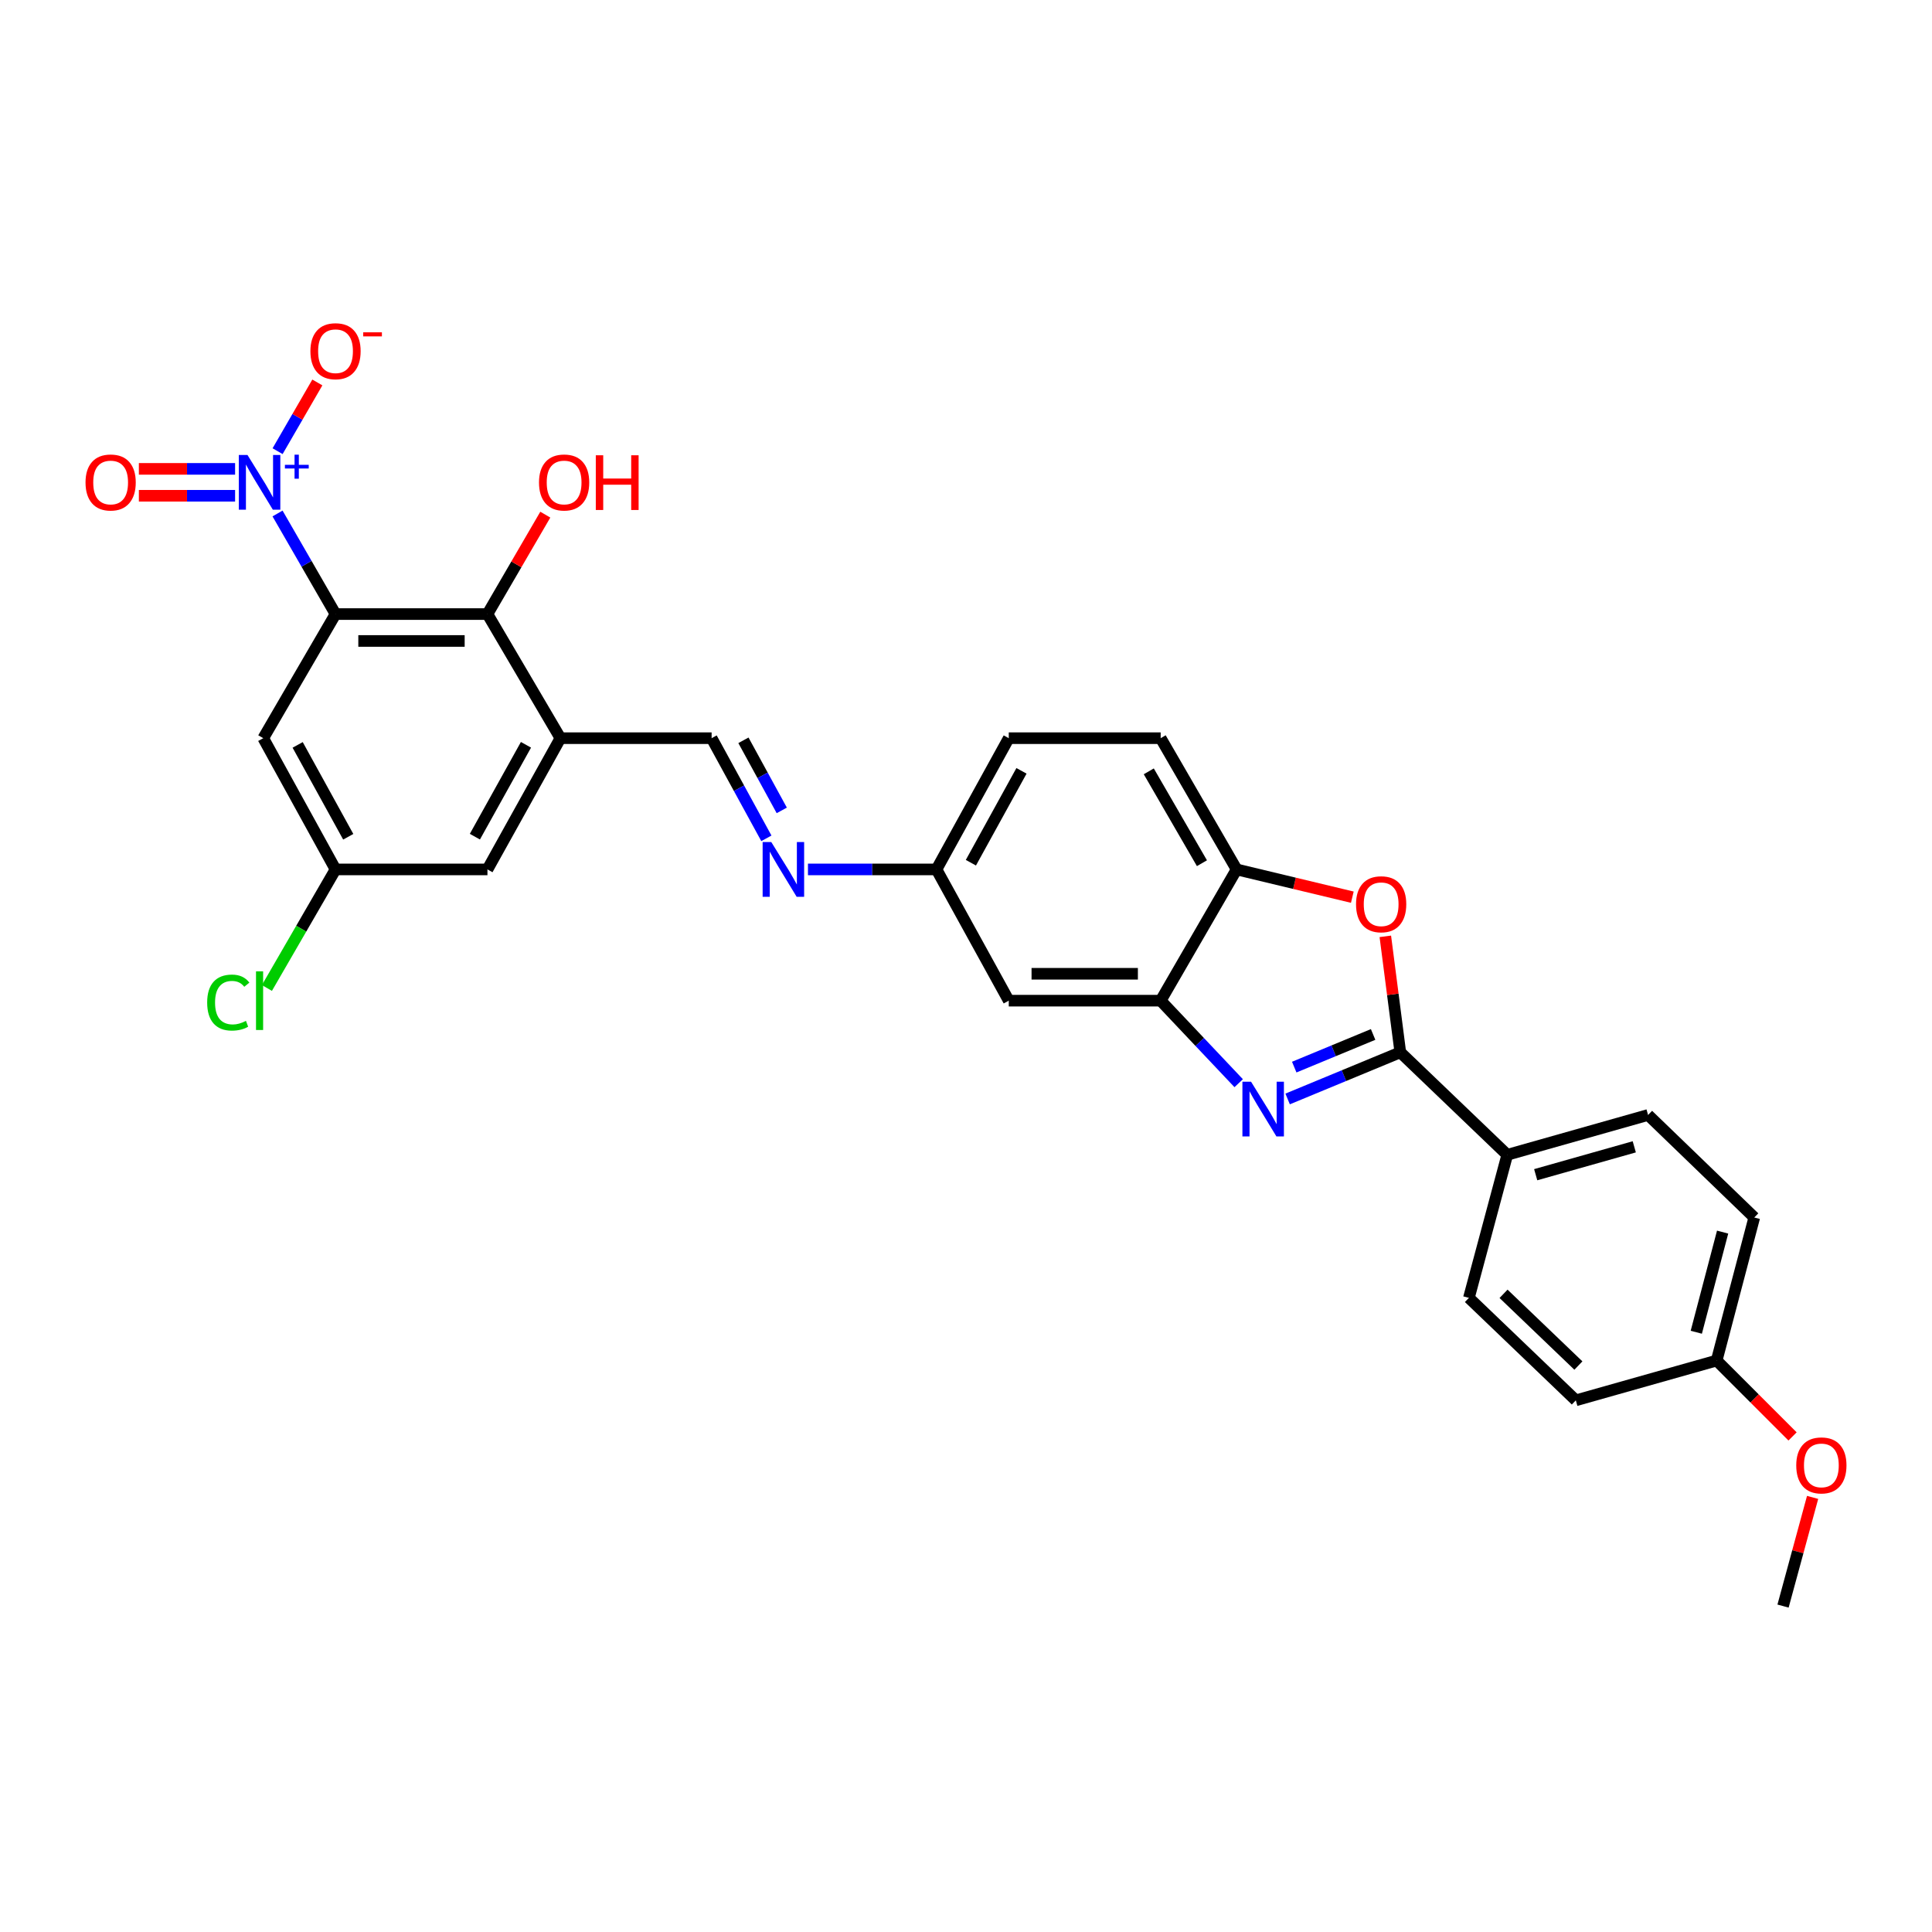 <?xml version='1.0' encoding='iso-8859-1'?>
<svg version='1.1' baseProfile='full'
              xmlns='http://www.w3.org/2000/svg'
                      xmlns:rdkit='http://www.rdkit.org/xml'
                      xmlns:xlink='http://www.w3.org/1999/xlink'
                  xml:space='preserve'
width='1000px' height='1000px' viewBox='0 0 1000 1000'>
<!-- END OF HEADER -->
<rect style='opacity:1.0;fill:#FFFFFF;stroke:none' width='1000' height='1000' x='0' y='0'> </rect>
<path class='bond-0' d='M 173.666,317.842 L 158.658,291.809' style='fill:none;fill-rule:evenodd;stroke:#000000;stroke-width:6px;stroke-linecap:butt;stroke-linejoin:miter;stroke-opacity:1' />
<path class='bond-0' d='M 158.658,291.809 L 143.651,265.776' style='fill:none;fill-rule:evenodd;stroke:#0000FF;stroke-width:6px;stroke-linecap:butt;stroke-linejoin:miter;stroke-opacity:1' />
<path class='bond-4' d='M 173.666,317.842 L 252.301,317.842' style='fill:none;fill-rule:evenodd;stroke:#000000;stroke-width:6px;stroke-linecap:butt;stroke-linejoin:miter;stroke-opacity:1' />
<path class='bond-4' d='M 185.462,331.764 L 240.506,331.764' style='fill:none;fill-rule:evenodd;stroke:#000000;stroke-width:6px;stroke-linecap:butt;stroke-linejoin:miter;stroke-opacity:1' />
<path class='bond-8' d='M 173.666,317.842 L 136.263,382.083' style='fill:none;fill-rule:evenodd;stroke:#000000;stroke-width:6px;stroke-linecap:butt;stroke-linejoin:miter;stroke-opacity:1' />
<path class='bond-13' d='M 143.681,233.526 L 153.971,215.743' style='fill:none;fill-rule:evenodd;stroke:#0000FF;stroke-width:6px;stroke-linecap:butt;stroke-linejoin:miter;stroke-opacity:1' />
<path class='bond-13' d='M 153.971,215.743 L 164.26,197.959' style='fill:none;fill-rule:evenodd;stroke:#FF0000;stroke-width:6px;stroke-linecap:butt;stroke-linejoin:miter;stroke-opacity:1' />
<path class='bond-14' d='M 121.686,242.688 L 96.781,242.688' style='fill:none;fill-rule:evenodd;stroke:#0000FF;stroke-width:6px;stroke-linecap:butt;stroke-linejoin:miter;stroke-opacity:1' />
<path class='bond-14' d='M 96.781,242.688 L 71.876,242.688' style='fill:none;fill-rule:evenodd;stroke:#FF0000;stroke-width:6px;stroke-linecap:butt;stroke-linejoin:miter;stroke-opacity:1' />
<path class='bond-14' d='M 121.686,256.609 L 96.781,256.609' style='fill:none;fill-rule:evenodd;stroke:#0000FF;stroke-width:6px;stroke-linecap:butt;stroke-linejoin:miter;stroke-opacity:1' />
<path class='bond-14' d='M 96.781,256.609 L 71.876,256.609' style='fill:none;fill-rule:evenodd;stroke:#FF0000;stroke-width:6px;stroke-linecap:butt;stroke-linejoin:miter;stroke-opacity:1' />
<path class='bond-1' d='M 641.142,560.66 L 620.952,539.302' style='fill:none;fill-rule:evenodd;stroke:#0000FF;stroke-width:6px;stroke-linecap:butt;stroke-linejoin:miter;stroke-opacity:1' />
<path class='bond-1' d='M 620.952,539.302 L 600.763,517.944' style='fill:none;fill-rule:evenodd;stroke:#000000;stroke-width:6px;stroke-linecap:butt;stroke-linejoin:miter;stroke-opacity:1' />
<path class='bond-2' d='M 666.473,568.822 L 695.635,556.748' style='fill:none;fill-rule:evenodd;stroke:#0000FF;stroke-width:6px;stroke-linecap:butt;stroke-linejoin:miter;stroke-opacity:1' />
<path class='bond-2' d='M 695.635,556.748 L 724.798,544.674' style='fill:none;fill-rule:evenodd;stroke:#000000;stroke-width:6px;stroke-linecap:butt;stroke-linejoin:miter;stroke-opacity:1' />
<path class='bond-2' d='M 669.896,552.337 L 690.31,543.885' style='fill:none;fill-rule:evenodd;stroke:#0000FF;stroke-width:6px;stroke-linecap:butt;stroke-linejoin:miter;stroke-opacity:1' />
<path class='bond-2' d='M 690.31,543.885 L 710.723,535.433' style='fill:none;fill-rule:evenodd;stroke:#000000;stroke-width:6px;stroke-linecap:butt;stroke-linejoin:miter;stroke-opacity:1' />
<path class='bond-12' d='M 724.798,544.674 L 780.152,597.723' style='fill:none;fill-rule:evenodd;stroke:#000000;stroke-width:6px;stroke-linecap:butt;stroke-linejoin:miter;stroke-opacity:1' />
<path class='bond-31' d='M 724.798,544.674 L 720.919,514.662' style='fill:none;fill-rule:evenodd;stroke:#000000;stroke-width:6px;stroke-linecap:butt;stroke-linejoin:miter;stroke-opacity:1' />
<path class='bond-31' d='M 720.919,514.662 L 717.04,484.651' style='fill:none;fill-rule:evenodd;stroke:#FF0000;stroke-width:6px;stroke-linecap:butt;stroke-linejoin:miter;stroke-opacity:1' />
<path class='bond-3' d='M 699.959,464.378 L 670.014,457.196' style='fill:none;fill-rule:evenodd;stroke:#FF0000;stroke-width:6px;stroke-linecap:butt;stroke-linejoin:miter;stroke-opacity:1' />
<path class='bond-3' d='M 670.014,457.196 L 640.068,450.013' style='fill:none;fill-rule:evenodd;stroke:#000000;stroke-width:6px;stroke-linecap:butt;stroke-linejoin:miter;stroke-opacity:1' />
<path class='bond-6' d='M 252.301,317.842 L 290.075,382.083' style='fill:none;fill-rule:evenodd;stroke:#000000;stroke-width:6px;stroke-linecap:butt;stroke-linejoin:miter;stroke-opacity:1' />
<path class='bond-21' d='M 252.301,317.842 L 267.275,292.111' style='fill:none;fill-rule:evenodd;stroke:#000000;stroke-width:6px;stroke-linecap:butt;stroke-linejoin:miter;stroke-opacity:1' />
<path class='bond-21' d='M 267.275,292.111 L 282.248,266.381' style='fill:none;fill-rule:evenodd;stroke:#FF0000;stroke-width:6px;stroke-linecap:butt;stroke-linejoin:miter;stroke-opacity:1' />
<path class='bond-5' d='M 600.763,517.944 L 522.136,517.944' style='fill:none;fill-rule:evenodd;stroke:#000000;stroke-width:6px;stroke-linecap:butt;stroke-linejoin:miter;stroke-opacity:1' />
<path class='bond-5' d='M 588.969,504.022 L 533.93,504.022' style='fill:none;fill-rule:evenodd;stroke:#000000;stroke-width:6px;stroke-linecap:butt;stroke-linejoin:miter;stroke-opacity:1' />
<path class='bond-30' d='M 600.763,517.944 L 640.068,450.013' style='fill:none;fill-rule:evenodd;stroke:#000000;stroke-width:6px;stroke-linecap:butt;stroke-linejoin:miter;stroke-opacity:1' />
<path class='bond-9' d='M 290.075,382.083 L 368.331,382.083' style='fill:none;fill-rule:evenodd;stroke:#000000;stroke-width:6px;stroke-linecap:butt;stroke-linejoin:miter;stroke-opacity:1' />
<path class='bond-29' d='M 290.075,382.083 L 252.301,450.013' style='fill:none;fill-rule:evenodd;stroke:#000000;stroke-width:6px;stroke-linecap:butt;stroke-linejoin:miter;stroke-opacity:1' />
<path class='bond-29' d='M 272.242,385.507 L 245.8,433.058' style='fill:none;fill-rule:evenodd;stroke:#000000;stroke-width:6px;stroke-linecap:butt;stroke-linejoin:miter;stroke-opacity:1' />
<path class='bond-7' d='M 640.068,450.013 L 600.763,382.083' style='fill:none;fill-rule:evenodd;stroke:#000000;stroke-width:6px;stroke-linecap:butt;stroke-linejoin:miter;stroke-opacity:1' />
<path class='bond-7' d='M 622.122,446.796 L 594.608,399.245' style='fill:none;fill-rule:evenodd;stroke:#000000;stroke-width:6px;stroke-linecap:butt;stroke-linejoin:miter;stroke-opacity:1' />
<path class='bond-16' d='M 136.263,382.083 L 173.666,450.013' style='fill:none;fill-rule:evenodd;stroke:#000000;stroke-width:6px;stroke-linecap:butt;stroke-linejoin:miter;stroke-opacity:1' />
<path class='bond-16' d='M 154.069,385.558 L 180.251,433.109' style='fill:none;fill-rule:evenodd;stroke:#000000;stroke-width:6px;stroke-linecap:butt;stroke-linejoin:miter;stroke-opacity:1' />
<path class='bond-10' d='M 368.331,382.083 L 382.504,408' style='fill:none;fill-rule:evenodd;stroke:#000000;stroke-width:6px;stroke-linecap:butt;stroke-linejoin:miter;stroke-opacity:1' />
<path class='bond-10' d='M 382.504,408 L 396.677,433.918' style='fill:none;fill-rule:evenodd;stroke:#0000FF;stroke-width:6px;stroke-linecap:butt;stroke-linejoin:miter;stroke-opacity:1' />
<path class='bond-10' d='M 384.798,383.179 L 394.719,401.321' style='fill:none;fill-rule:evenodd;stroke:#000000;stroke-width:6px;stroke-linecap:butt;stroke-linejoin:miter;stroke-opacity:1' />
<path class='bond-10' d='M 394.719,401.321 L 404.64,419.463' style='fill:none;fill-rule:evenodd;stroke:#0000FF;stroke-width:6px;stroke-linecap:butt;stroke-linejoin:miter;stroke-opacity:1' />
<path class='bond-17' d='M 418.2,450.013 L 451.462,450.013' style='fill:none;fill-rule:evenodd;stroke:#0000FF;stroke-width:6px;stroke-linecap:butt;stroke-linejoin:miter;stroke-opacity:1' />
<path class='bond-17' d='M 451.462,450.013 L 484.725,450.013' style='fill:none;fill-rule:evenodd;stroke:#000000;stroke-width:6px;stroke-linecap:butt;stroke-linejoin:miter;stroke-opacity:1' />
<path class='bond-11' d='M 522.136,517.944 L 484.725,450.013' style='fill:none;fill-rule:evenodd;stroke:#000000;stroke-width:6px;stroke-linecap:butt;stroke-linejoin:miter;stroke-opacity:1' />
<path class='bond-19' d='M 780.152,597.723 L 853.04,577.104' style='fill:none;fill-rule:evenodd;stroke:#000000;stroke-width:6px;stroke-linecap:butt;stroke-linejoin:miter;stroke-opacity:1' />
<path class='bond-19' d='M 794.875,608.026 L 845.897,593.593' style='fill:none;fill-rule:evenodd;stroke:#000000;stroke-width:6px;stroke-linecap:butt;stroke-linejoin:miter;stroke-opacity:1' />
<path class='bond-20' d='M 780.152,597.723 L 760.298,671.772' style='fill:none;fill-rule:evenodd;stroke:#000000;stroke-width:6px;stroke-linecap:butt;stroke-linejoin:miter;stroke-opacity:1' />
<path class='bond-15' d='M 252.301,450.013 L 173.666,450.013' style='fill:none;fill-rule:evenodd;stroke:#000000;stroke-width:6px;stroke-linecap:butt;stroke-linejoin:miter;stroke-opacity:1' />
<path class='bond-22' d='M 173.666,450.013 L 155.911,480.694' style='fill:none;fill-rule:evenodd;stroke:#000000;stroke-width:6px;stroke-linecap:butt;stroke-linejoin:miter;stroke-opacity:1' />
<path class='bond-22' d='M 155.911,480.694 L 138.155,511.374' style='fill:none;fill-rule:evenodd;stroke:#00CC00;stroke-width:6px;stroke-linecap:butt;stroke-linejoin:miter;stroke-opacity:1' />
<path class='bond-24' d='M 484.725,450.013 L 522.136,382.083' style='fill:none;fill-rule:evenodd;stroke:#000000;stroke-width:6px;stroke-linecap:butt;stroke-linejoin:miter;stroke-opacity:1' />
<path class='bond-24' d='M 502.531,446.54 L 528.719,398.988' style='fill:none;fill-rule:evenodd;stroke:#000000;stroke-width:6px;stroke-linecap:butt;stroke-linejoin:miter;stroke-opacity:1' />
<path class='bond-18' d='M 600.763,382.083 L 522.136,382.083' style='fill:none;fill-rule:evenodd;stroke:#000000;stroke-width:6px;stroke-linecap:butt;stroke-linejoin:miter;stroke-opacity:1' />
<path class='bond-26' d='M 853.04,577.104 L 908.008,630.169' style='fill:none;fill-rule:evenodd;stroke:#000000;stroke-width:6px;stroke-linecap:butt;stroke-linejoin:miter;stroke-opacity:1' />
<path class='bond-25' d='M 760.298,671.772 L 815.645,724.813' style='fill:none;fill-rule:evenodd;stroke:#000000;stroke-width:6px;stroke-linecap:butt;stroke-linejoin:miter;stroke-opacity:1' />
<path class='bond-25' d='M 778.233,669.677 L 816.976,706.806' style='fill:none;fill-rule:evenodd;stroke:#000000;stroke-width:6px;stroke-linecap:butt;stroke-linejoin:miter;stroke-opacity:1' />
<path class='bond-23' d='M 888.541,704.217 L 815.645,724.813' style='fill:none;fill-rule:evenodd;stroke:#000000;stroke-width:6px;stroke-linecap:butt;stroke-linejoin:miter;stroke-opacity:1' />
<path class='bond-27' d='M 888.541,704.217 L 908.18,723.853' style='fill:none;fill-rule:evenodd;stroke:#000000;stroke-width:6px;stroke-linecap:butt;stroke-linejoin:miter;stroke-opacity:1' />
<path class='bond-27' d='M 908.18,723.853 L 927.819,743.49' style='fill:none;fill-rule:evenodd;stroke:#FF0000;stroke-width:6px;stroke-linecap:butt;stroke-linejoin:miter;stroke-opacity:1' />
<path class='bond-32' d='M 888.541,704.217 L 908.008,630.169' style='fill:none;fill-rule:evenodd;stroke:#000000;stroke-width:6px;stroke-linecap:butt;stroke-linejoin:miter;stroke-opacity:1' />
<path class='bond-32' d='M 877.997,689.57 L 891.624,637.736' style='fill:none;fill-rule:evenodd;stroke:#000000;stroke-width:6px;stroke-linecap:butt;stroke-linejoin:miter;stroke-opacity:1' />
<path class='bond-28' d='M 938.205,775.052 L 930.551,803.18' style='fill:none;fill-rule:evenodd;stroke:#FF0000;stroke-width:6px;stroke-linecap:butt;stroke-linejoin:miter;stroke-opacity:1' />
<path class='bond-28' d='M 930.551,803.18 L 922.897,831.307' style='fill:none;fill-rule:evenodd;stroke:#000000;stroke-width:6px;stroke-linecap:butt;stroke-linejoin:miter;stroke-opacity:1' />
<path  class='atom-1' d='M 128.093 235.488
L 137.373 250.488
Q 138.293 251.968, 139.773 254.648
Q 141.253 257.328, 141.333 257.488
L 141.333 235.488
L 145.093 235.488
L 145.093 263.808
L 141.213 263.808
L 131.253 247.408
Q 130.093 245.488, 128.853 243.288
Q 127.653 241.088, 127.293 240.408
L 127.293 263.808
L 123.613 263.808
L 123.613 235.488
L 128.093 235.488
' fill='#0000FF'/>
<path  class='atom-1' d='M 147.469 240.593
L 152.458 240.593
L 152.458 235.34
L 154.676 235.34
L 154.676 240.593
L 159.798 240.593
L 159.798 242.494
L 154.676 242.494
L 154.676 247.774
L 152.458 247.774
L 152.458 242.494
L 147.469 242.494
L 147.469 240.593
' fill='#0000FF'/>
<path  class='atom-2' d='M 647.552 559.904
L 656.832 574.904
Q 657.752 576.384, 659.232 579.064
Q 660.712 581.744, 660.792 581.904
L 660.792 559.904
L 664.552 559.904
L 664.552 588.224
L 660.672 588.224
L 650.712 571.824
Q 649.552 569.904, 648.312 567.704
Q 647.112 565.504, 646.752 564.824
L 646.752 588.224
L 643.072 588.224
L 643.072 559.904
L 647.552 559.904
' fill='#0000FF'/>
<path  class='atom-4' d='M 701.882 468.037
Q 701.882 461.237, 705.242 457.437
Q 708.602 453.637, 714.882 453.637
Q 721.162 453.637, 724.522 457.437
Q 727.882 461.237, 727.882 468.037
Q 727.882 474.917, 724.482 478.837
Q 721.082 482.717, 714.882 482.717
Q 708.642 482.717, 705.242 478.837
Q 701.882 474.957, 701.882 468.037
M 714.882 479.517
Q 719.202 479.517, 721.522 476.637
Q 723.882 473.717, 723.882 468.037
Q 723.882 462.477, 721.522 459.677
Q 719.202 456.837, 714.882 456.837
Q 710.562 456.837, 708.202 459.637
Q 705.882 462.437, 705.882 468.037
Q 705.882 473.757, 708.202 476.637
Q 710.562 479.517, 714.882 479.517
' fill='#FF0000'/>
<path  class='atom-11' d='M 399.219 435.853
L 408.499 450.853
Q 409.419 452.333, 410.899 455.013
Q 412.379 457.693, 412.459 457.853
L 412.459 435.853
L 416.219 435.853
L 416.219 464.173
L 412.339 464.173
L 402.379 447.773
Q 401.219 445.853, 399.979 443.653
Q 398.779 441.453, 398.419 440.773
L 398.419 464.173
L 394.739 464.173
L 394.739 435.853
L 399.219 435.853
' fill='#0000FF'/>
<path  class='atom-14' d='M 160.666 181.782
Q 160.666 174.982, 164.026 171.182
Q 167.386 167.382, 173.666 167.382
Q 179.946 167.382, 183.306 171.182
Q 186.666 174.982, 186.666 181.782
Q 186.666 188.662, 183.266 192.582
Q 179.866 196.462, 173.666 196.462
Q 167.426 196.462, 164.026 192.582
Q 160.666 188.702, 160.666 181.782
M 173.666 193.262
Q 177.986 193.262, 180.306 190.382
Q 182.666 187.462, 182.666 181.782
Q 182.666 176.222, 180.306 173.422
Q 177.986 170.582, 173.666 170.582
Q 169.346 170.582, 166.986 173.382
Q 164.666 176.182, 164.666 181.782
Q 164.666 187.502, 166.986 190.382
Q 169.346 193.262, 173.666 193.262
' fill='#FF0000'/>
<path  class='atom-14' d='M 187.986 172.005
L 197.675 172.005
L 197.675 174.117
L 187.986 174.117
L 187.986 172.005
' fill='#FF0000'/>
<path  class='atom-15' d='M 44.265 249.728
Q 44.265 242.928, 47.625 239.128
Q 50.985 235.328, 57.265 235.328
Q 63.545 235.328, 66.905 239.128
Q 70.265 242.928, 70.265 249.728
Q 70.265 256.608, 66.865 260.528
Q 63.465 264.408, 57.265 264.408
Q 51.025 264.408, 47.625 260.528
Q 44.265 256.648, 44.265 249.728
M 57.265 261.208
Q 61.585 261.208, 63.905 258.328
Q 66.265 255.408, 66.265 249.728
Q 66.265 244.168, 63.905 241.368
Q 61.585 238.528, 57.265 238.528
Q 52.945 238.528, 50.585 241.328
Q 48.265 244.128, 48.265 249.728
Q 48.265 255.448, 50.585 258.328
Q 52.945 261.208, 57.265 261.208
' fill='#FF0000'/>
<path  class='atom-22' d='M 278.986 249.728
Q 278.986 242.928, 282.346 239.128
Q 285.706 235.328, 291.986 235.328
Q 298.266 235.328, 301.626 239.128
Q 304.986 242.928, 304.986 249.728
Q 304.986 256.608, 301.586 260.528
Q 298.186 264.408, 291.986 264.408
Q 285.746 264.408, 282.346 260.528
Q 278.986 256.648, 278.986 249.728
M 291.986 261.208
Q 296.306 261.208, 298.626 258.328
Q 300.986 255.408, 300.986 249.728
Q 300.986 244.168, 298.626 241.368
Q 296.306 238.528, 291.986 238.528
Q 287.666 238.528, 285.306 241.328
Q 282.986 244.128, 282.986 249.728
Q 282.986 255.448, 285.306 258.328
Q 287.666 261.208, 291.986 261.208
' fill='#FF0000'/>
<path  class='atom-22' d='M 308.386 235.648
L 312.226 235.648
L 312.226 247.688
L 326.706 247.688
L 326.706 235.648
L 330.546 235.648
L 330.546 263.968
L 326.706 263.968
L 326.706 250.888
L 312.226 250.888
L 312.226 263.968
L 308.386 263.968
L 308.386 235.648
' fill='#FF0000'/>
<path  class='atom-23' d='M 107.233 518.924
Q 107.233 511.884, 110.513 508.204
Q 113.833 504.484, 120.113 504.484
Q 125.953 504.484, 129.073 508.604
L 126.433 510.764
Q 124.153 507.764, 120.113 507.764
Q 115.833 507.764, 113.553 510.644
Q 111.313 513.484, 111.313 518.924
Q 111.313 524.524, 113.633 527.404
Q 115.993 530.284, 120.553 530.284
Q 123.673 530.284, 127.313 528.404
L 128.433 531.404
Q 126.953 532.364, 124.713 532.924
Q 122.473 533.484, 119.993 533.484
Q 113.833 533.484, 110.513 529.724
Q 107.233 525.964, 107.233 518.924
' fill='#00CC00'/>
<path  class='atom-23' d='M 132.513 502.764
L 136.193 502.764
L 136.193 533.124
L 132.513 533.124
L 132.513 502.764
' fill='#00CC00'/>
<path  class='atom-28' d='M 929.735 758.484
Q 929.735 751.684, 933.095 747.884
Q 936.455 744.084, 942.735 744.084
Q 949.015 744.084, 952.375 747.884
Q 955.735 751.684, 955.735 758.484
Q 955.735 765.364, 952.335 769.284
Q 948.935 773.164, 942.735 773.164
Q 936.495 773.164, 933.095 769.284
Q 929.735 765.404, 929.735 758.484
M 942.735 769.964
Q 947.055 769.964, 949.375 767.084
Q 951.735 764.164, 951.735 758.484
Q 951.735 752.924, 949.375 750.124
Q 947.055 747.284, 942.735 747.284
Q 938.415 747.284, 936.055 750.084
Q 933.735 752.884, 933.735 758.484
Q 933.735 764.204, 936.055 767.084
Q 938.415 769.964, 942.735 769.964
' fill='#FF0000'/>
</svg>
